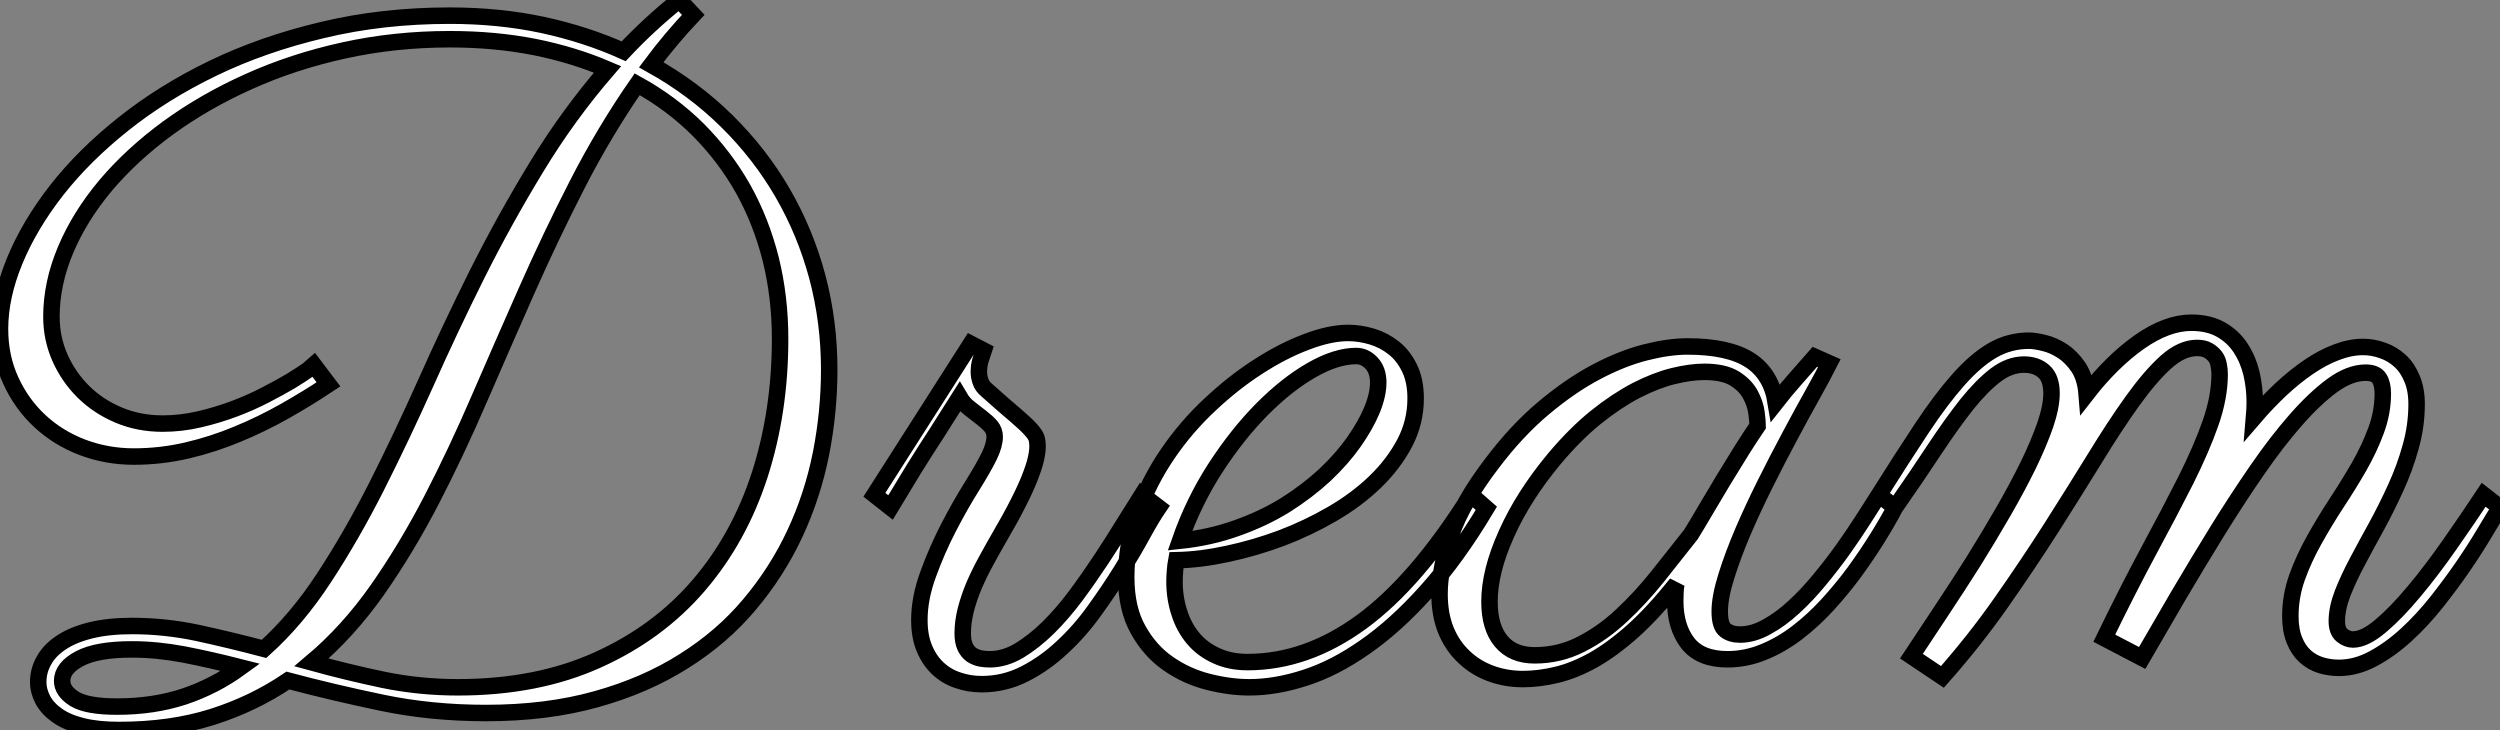 <?xml version="1.0" standalone="no"?>
<svg xmlns="http://www.w3.org/2000/svg" viewBox="0.999 0.003 151.68 44.29"><rect x="0.999" y="0.003" width="151.68" height="44.29" fill="#808080" stroke="none"/><path d="M42.85-40.22L43.70-39.32Q42.33-37.87 41.15-36.29L41.15-36.29Q43.72-34.86 45.73-32.88Q47.74-30.90 49.12-28.52Q50.50-26.14 51.23-23.42Q51.95-20.70 51.95-17.80L51.95-17.80Q51.95-15.23 51.45-12.69Q50.94-10.14 49.86-7.83Q48.78-5.52 47.11-3.54Q45.45-1.56 43.12-0.10Q40.80 1.37 37.82 2.20Q34.84 3.04 31.12 3.04L31.12 3.04Q27.81 3.04 24.83 2.42Q21.85 1.80 19.11 1.07L19.11 1.07Q17.01 2.49 14.51 3.28Q12.00 4.07 8.86 4.07L8.86 4.07Q7.57 4.07 6.64 3.84Q5.71 3.61 5.13 3.20Q4.54 2.79 4.25 2.26Q3.96 1.72 3.96 1.15L3.96 1.15Q3.96 0.46 4.31-0.15Q4.65-0.77 5.35-1.23Q6.04-1.70 7.12-1.97Q8.20-2.24 9.65-2.24L9.65-2.24Q11.65-2.24 13.63-1.82Q15.61-1.39 17.66-0.85L17.66-0.85Q19.66-2.65 21.31-5.18Q22.97-7.71 24.49-10.71Q26.00-13.70 27.47-16.98Q28.93-20.26 30.58-23.57Q32.24-26.88 34.17-30.05Q36.09-33.22 38.50-36.01L38.50-36.01Q36.45-36.89 34.06-37.37Q31.66-37.84 28.93-37.84L28.93-37.84Q25.59-37.84 22.50-37.16Q19.41-36.48 16.73-35.27Q14.05-34.07 11.84-32.46Q9.63-30.84 8.05-28.97Q6.48-27.10 5.62-25.06Q4.76-23.02 4.76-21L4.76-21Q4.76-19.69 5.28-18.51Q5.80-17.34 6.70-16.45Q7.60-15.56 8.83-15.04Q10.06-14.52 11.51-14.52L11.51-14.52Q12.63-14.52 13.74-14.78Q14.85-15.04 15.86-15.42Q16.87-15.80 17.75-16.26Q18.62-16.71 19.28-17.10Q19.93-17.50 20.30-17.76Q20.67-18.02 20.70-18.05L20.70-18.05L21.57-16.90Q20.29-16.05 18.91-15.27Q17.53-14.49 16.05-13.88Q14.57-13.26 12.99-12.89Q11.40-12.52 9.76-12.52L9.76-12.52Q8.12-12.52 6.64-13.08Q5.17-13.64 4.06-14.67Q2.95-15.70 2.30-17.12Q1.64-18.54 1.64-20.26L1.64-20.26Q1.64-22.23 2.53-24.39Q3.42-26.55 5.07-28.67Q6.73-30.79 9.13-32.70Q11.54-34.62 14.56-36.08Q17.58-37.54 21.21-38.40Q24.83-39.27 28.93-39.27L28.93-39.27Q31.91-39.27 34.55-38.71Q37.19-38.14 39.48-37.11L39.48-37.11Q41.04-38.77 42.85-40.22L42.85-40.22ZM48.97-19.66L48.97-19.66Q48.97-22.20 48.40-24.50Q47.82-26.80 46.72-28.77Q45.61-30.73 44.00-32.35Q42.38-33.96 40.30-35.11L40.30-35.11Q38.31-32.24 36.67-29.04Q35.03-25.84 33.58-22.56Q32.13-19.28 30.73-16.05Q29.34-12.82 27.82-9.88Q26.30-6.95 24.53-4.42Q22.75-1.89 20.54-0.03L20.54-0.03Q22.72 0.57 24.91 1.03Q27.10 1.48 29.42 1.48L29.42 1.48Q34.23 1.48 37.90-0.18Q41.56-1.83 44.02-4.69Q46.48-7.55 47.73-11.40Q48.97-15.26 48.97-19.66ZM8.75 2.65L8.75 2.65Q10.96 2.65 12.81 2.04Q14.66 1.42 16.24 0.27L16.24 0.27Q14.44-0.19 12.80-0.51Q11.16-0.82 9.65-0.82L9.65-0.82Q7.52-0.82 6.47-0.26Q5.41 0.30 5.41 1.09L5.41 1.09Q5.41 1.72 6.17 2.19Q6.92 2.65 8.75 2.65ZM70.93-10.20L71.94-9.43Q71.53-8.83 70.97-7.81Q70.41-6.78 69.67-5.59Q68.93-4.40 68.04-3.17Q67.16-1.94 66.10-0.96Q65.05 0.03 63.82 0.66Q62.59 1.29 61.20 1.29L61.20 1.29Q60.43 1.29 59.75 1.05Q59.06 0.82 58.54 0.33Q58.02-0.16 57.72-0.89Q57.42-1.61 57.42-2.60L57.42-2.60Q57.42-3.94 57.96-5.40Q58.49-6.86 59.20-8.23Q59.91-9.60 60.62-10.73Q61.33-11.87 61.66-12.55L61.66-12.55Q61.99-13.23 61.99-13.73L61.99-13.73Q61.99-14.08 61.76-14.36Q61.52-14.63 61.18-14.89Q60.84-15.15 60.47-15.44Q60.10-15.72 59.86-16.13L59.86-16.13Q59.17-15.04 58.46-13.92L58.46-13.92Q57.83-12.96 57.09-11.77Q56.36-10.58 55.67-9.43L55.67-9.43L54.69-10.20L60.54-19.36L61.33-18.95Q61.28-18.79 61.15-18.43Q61.03-18.07 61.03-17.66L61.03-17.66Q61.03-17.36 61.13-17.08Q61.22-16.79 61.52-16.54L61.52-16.54Q62.62-15.56 63.25-15.03Q63.88-14.49 64.16-14.18Q64.45-13.86 64.52-13.66Q64.59-13.45 64.59-13.13L64.59-13.13Q64.59-12.80 64.48-12.33Q64.37-11.87 64.11-11.21Q63.85-10.55 63.40-9.67Q62.95-8.78 62.26-7.60L62.26-7.60Q61.85-6.89 61.46-6.17Q61.06-5.44 60.74-4.70Q60.43-3.96 60.24-3.23Q60.05-2.49 60.05-1.80L60.05-1.80Q60.05-1.29 60.20-0.97Q60.35-0.66 60.59-0.49Q60.84-0.33 61.13-0.27Q61.41-0.22 61.69-0.22L61.69-0.22Q62.59-0.22 63.48-0.75Q64.37-1.29 65.23-2.13Q66.09-2.98 66.90-4.06Q67.70-5.14 68.44-6.26Q69.18-7.38 69.81-8.41Q70.44-9.43 70.93-10.20L70.93-10.20ZM73.01-6.23L73.01-6.23Q72.95-5.91 72.93-5.58Q72.90-5.25 72.90-4.92L72.90-4.92Q72.90-3.94 73.19-3.05Q73.47-2.16 74.03-1.49Q74.59-0.82 75.43-0.44Q76.26-0.05 77.33-0.05L77.33-0.05Q80.91-0.05 84.25-2.49Q87.58-4.92 90.89-10.20L90.89-10.20L91.82-9.38Q90.02-6.37 88.16-4.31Q86.30-2.24 84.45-0.96Q82.61 0.33 80.83 0.90Q79.05 1.48 77.44 1.48L77.44 1.48Q76.26 1.48 74.95 1.15Q73.64 0.82 72.53 0.05Q71.42-0.71 70.70-2.00Q69.97-3.28 69.97-5.20L69.97-5.20Q69.97-7.25 70.67-9.15Q71.37-11.05 72.49-12.69Q73.61-14.33 75.06-15.68Q76.51-17.04 78.00-17.99Q79.49-18.95 80.91-19.48Q82.33-20.02 83.43-20.02L83.43-20.02Q84.14-20.02 84.88-19.80Q85.61-19.58 86.20-19.11Q86.79-18.65 87.16-17.88Q87.53-17.12 87.53-16.05L87.53-16.05Q87.53-14.60 86.86-13.33Q86.19-12.06 85.07-10.98Q83.95-9.90 82.47-9.04Q80.99-8.18 79.38-7.57Q77.77-6.97 76.13-6.62Q74.48-6.26 73.01-6.23ZM73.23-7.41L73.23-7.41Q75.06-7.60 76.67-8.18Q78.29-8.75 79.63-9.58Q80.96-10.42 82.02-11.40Q83.07-12.39 83.78-13.40Q84.49-14.41 84.88-15.34Q85.26-16.27 85.26-17.01L85.26-17.01Q85.26-17.75 84.86-18.18Q84.46-18.62 83.92-18.62L83.92-18.62Q82.71-18.62 81.21-17.76Q79.71-16.90 78.20-15.38Q76.70-13.86 75.37-11.81Q74.05-9.76 73.23-7.41ZM111.75-18.57L112.63-18.18Q112.27-17.47 111.63-16.32Q110.99-15.18 110.25-13.79Q109.51-12.41 108.76-10.91Q108.01-9.41 107.39-7.97Q106.78-6.54 106.38-5.26Q105.98-3.99 105.98-3.12L105.98-3.12Q105.98-2.24 106.33-1.98Q106.67-1.72 107.21-1.72L107.21-1.72Q108.01-1.72 108.84-2.19Q109.68-2.65 110.48-3.39Q111.29-4.13 112.05-5.06Q112.82-5.99 113.49-6.93Q114.16-7.88 114.71-8.74Q115.25-9.60 115.64-10.20L115.64-10.20L116.62-9.43Q116.16-8.56 115.53-7.55Q114.90-6.54 114.15-5.51Q113.39-4.48 112.52-3.53Q111.64-2.57 110.67-1.83Q109.70-1.09 108.64-0.66Q107.57-0.22 106.45-0.22L106.45-0.22Q104.81-0.22 104.04-1.20Q103.28-2.19 103.28-3.75L103.28-3.75Q103.28-3.86 103.29-4.22Q103.30-4.59 103.36-4.81L103.36-4.81Q101.99-3.09 100.75-1.97Q99.50-0.85 98.34-0.19Q97.18 0.46 96.10 0.72Q95.02 0.98 94.04 0.98L94.04 0.98Q93.00 0.98 92.08 0.64Q91.16 0.30 90.47-0.36Q89.77-1.01 89.37-1.97Q88.98-2.93 88.98-4.18L88.98-4.18Q88.98-5.74 89.67-7.75Q90.37-9.76 92.15-12.09L92.15-12.09Q93.65-14.08 95.28-15.45Q96.91-16.82 98.48-17.65Q100.05-18.48 101.47-18.84Q102.89-19.20 104.02-19.20L104.02-19.20Q106.53-19.20 107.82-18.36Q109.10-17.53 109.38-15.80L109.38-15.80Q109.92-16.49 110.52-17.17Q111.13-17.86 111.75-18.57L111.75-18.57ZM104.23-7.79L104.23-7.79Q104.59-8.37 105.11-9.26Q105.63-10.14 106.20-11.09Q106.78-12.03 107.32-12.91Q107.87-13.78 108.28-14.38L108.28-14.38Q108.28-14.63 108.21-15.18Q108.14-15.72 107.84-16.28Q107.54-16.84 106.89-17.25Q106.23-17.66 105.05-17.66L105.05-17.66Q104.21-17.66 103.15-17.40Q102.10-17.14 100.91-16.53Q99.72-15.91 98.46-14.90Q97.21-13.89 95.95-12.39L95.95-12.39Q94.06-10.12 93.04-7.83Q92.01-5.55 92.01-3.72L92.01-3.72Q92.01-2.16 92.72-1.31Q93.43-0.46 94.75-0.46L94.75-0.46Q96.25-0.46 97.56-1.13Q98.88-1.80 100.02-2.87Q101.17-3.94 102.21-5.24Q103.25-6.54 104.23-7.79ZM138.39-14.88L138.39-14.88Q139.18-15.80 140.03-16.60Q140.88-17.39 141.72-17.96Q142.57-18.54 143.40-18.85Q144.24-19.17 145.00-19.17L145.00-19.17Q145.61-19.17 146.19-18.96Q146.78-18.76 147.25-18.33Q147.71-17.91 147.98-17.25Q148.26-16.60 148.26-15.70L148.26-15.70Q148.26-14.38 147.90-13.11Q147.55-11.84 147-10.64Q146.45-9.43 145.84-8.31Q145.22-7.19 144.68-6.17Q144.13-5.14 143.77-4.22Q143.42-3.31 143.42-2.54L143.42-2.54Q143.42-1.94 143.73-1.68Q144.05-1.42 144.40-1.42L144.40-1.42Q145.11-1.42 146.08-2.24Q147.05-3.06 148.12-4.35Q149.19-5.63 150.27-7.18Q151.35-8.72 152.33-10.20L152.33-10.20L153.32-9.43Q152.96-8.86 152.40-7.92Q151.84-6.97 151.10-5.89Q150.36-4.81 149.49-3.71Q148.61-2.60 147.64-1.71Q146.67-0.82 145.63-0.26Q144.59 0.30 143.55 0.30L143.55 0.30Q142.98 0.30 142.45 0.14Q141.91-0.03 141.50-0.40Q141.09-0.77 140.85-1.37Q140.60-1.97 140.60-2.84L140.60-2.84Q140.60-4.05 141.01-5.20Q141.42-6.34 142.05-7.46Q142.68-8.59 143.40-9.69Q144.13-10.80 144.76-11.89Q145.39-12.99 145.80-14.10Q146.21-15.20 146.21-16.35L146.21-16.35Q146.21-16.93 145.99-17.27Q145.77-17.61 145.17-17.61L145.17-17.61Q144.21-17.61 143.14-16.83Q142.08-16.05 140.93-14.74Q139.78-13.43 138.58-11.69Q137.38-9.95 136.19-8.03Q135.00-6.10 133.83-4.12Q132.67-2.13 131.61-0.30L131.61-0.30L129.31-1.50Q130.76-4.48 132.03-6.84Q133.30-9.19 134.26-11.09Q135.21-12.99 135.76-14.56Q136.31-16.13 136.31-17.53L136.31-17.53Q136.31-17.80 136.25-18.09Q136.20-18.38 136.04-18.59Q135.87-18.81 135.61-18.96Q135.35-19.11 134.94-19.11L134.94-19.11Q134.01-19.11 133.05-18.25Q132.10-17.39 131.03-15.90Q129.96-14.41 128.75-12.43Q127.53-10.45 126.12-8.23Q124.71-6.02 123.07-3.68Q121.43-1.34 119.49 0.85L119.49 0.85L117.61-0.41Q118.48-1.72 119.45-3.19Q120.42-4.65 121.37-6.15Q122.31-7.66 123.17-9.15Q124.03-10.64 124.69-11.98Q125.34-13.32 125.73-14.44Q126.11-15.56 126.11-16.35L126.11-16.35Q126.11-17.28 125.64-17.69Q125.18-18.10 124.44-18.10L124.44-18.10Q123.57-18.10 122.73-17.47Q121.90-16.84 120.98-15.70Q120.07-14.55 119.01-12.95Q117.96-11.35 116.62-9.43L116.62-9.43L115.64-10.20Q117.09-12.50 118.25-14.25Q119.41-16.00 120.45-17.17Q121.49-18.35 122.51-18.95Q123.54-19.55 124.74-19.55L124.74-19.55Q125.10-19.55 125.66-19.41Q126.22-19.28 126.77-18.92Q127.31-18.57 127.74-17.94Q128.16-17.31 128.24-16.32L128.24-16.32Q129.77-18.29 131.44-19.47Q133.11-20.64 134.59-20.64L134.59-20.64Q135.65-20.64 136.39-20.22Q137.13-19.80 137.58-19.11Q138.03-18.43 138.24-17.57Q138.44-16.71 138.44-15.83L138.44-15.83Q138.44-15.61 138.43-15.37Q138.41-15.12 138.39-14.88Z" fill="white" stroke="black" transform="translate(0 0) scale(1 1) translate(-0.641 40.223)"/></svg>